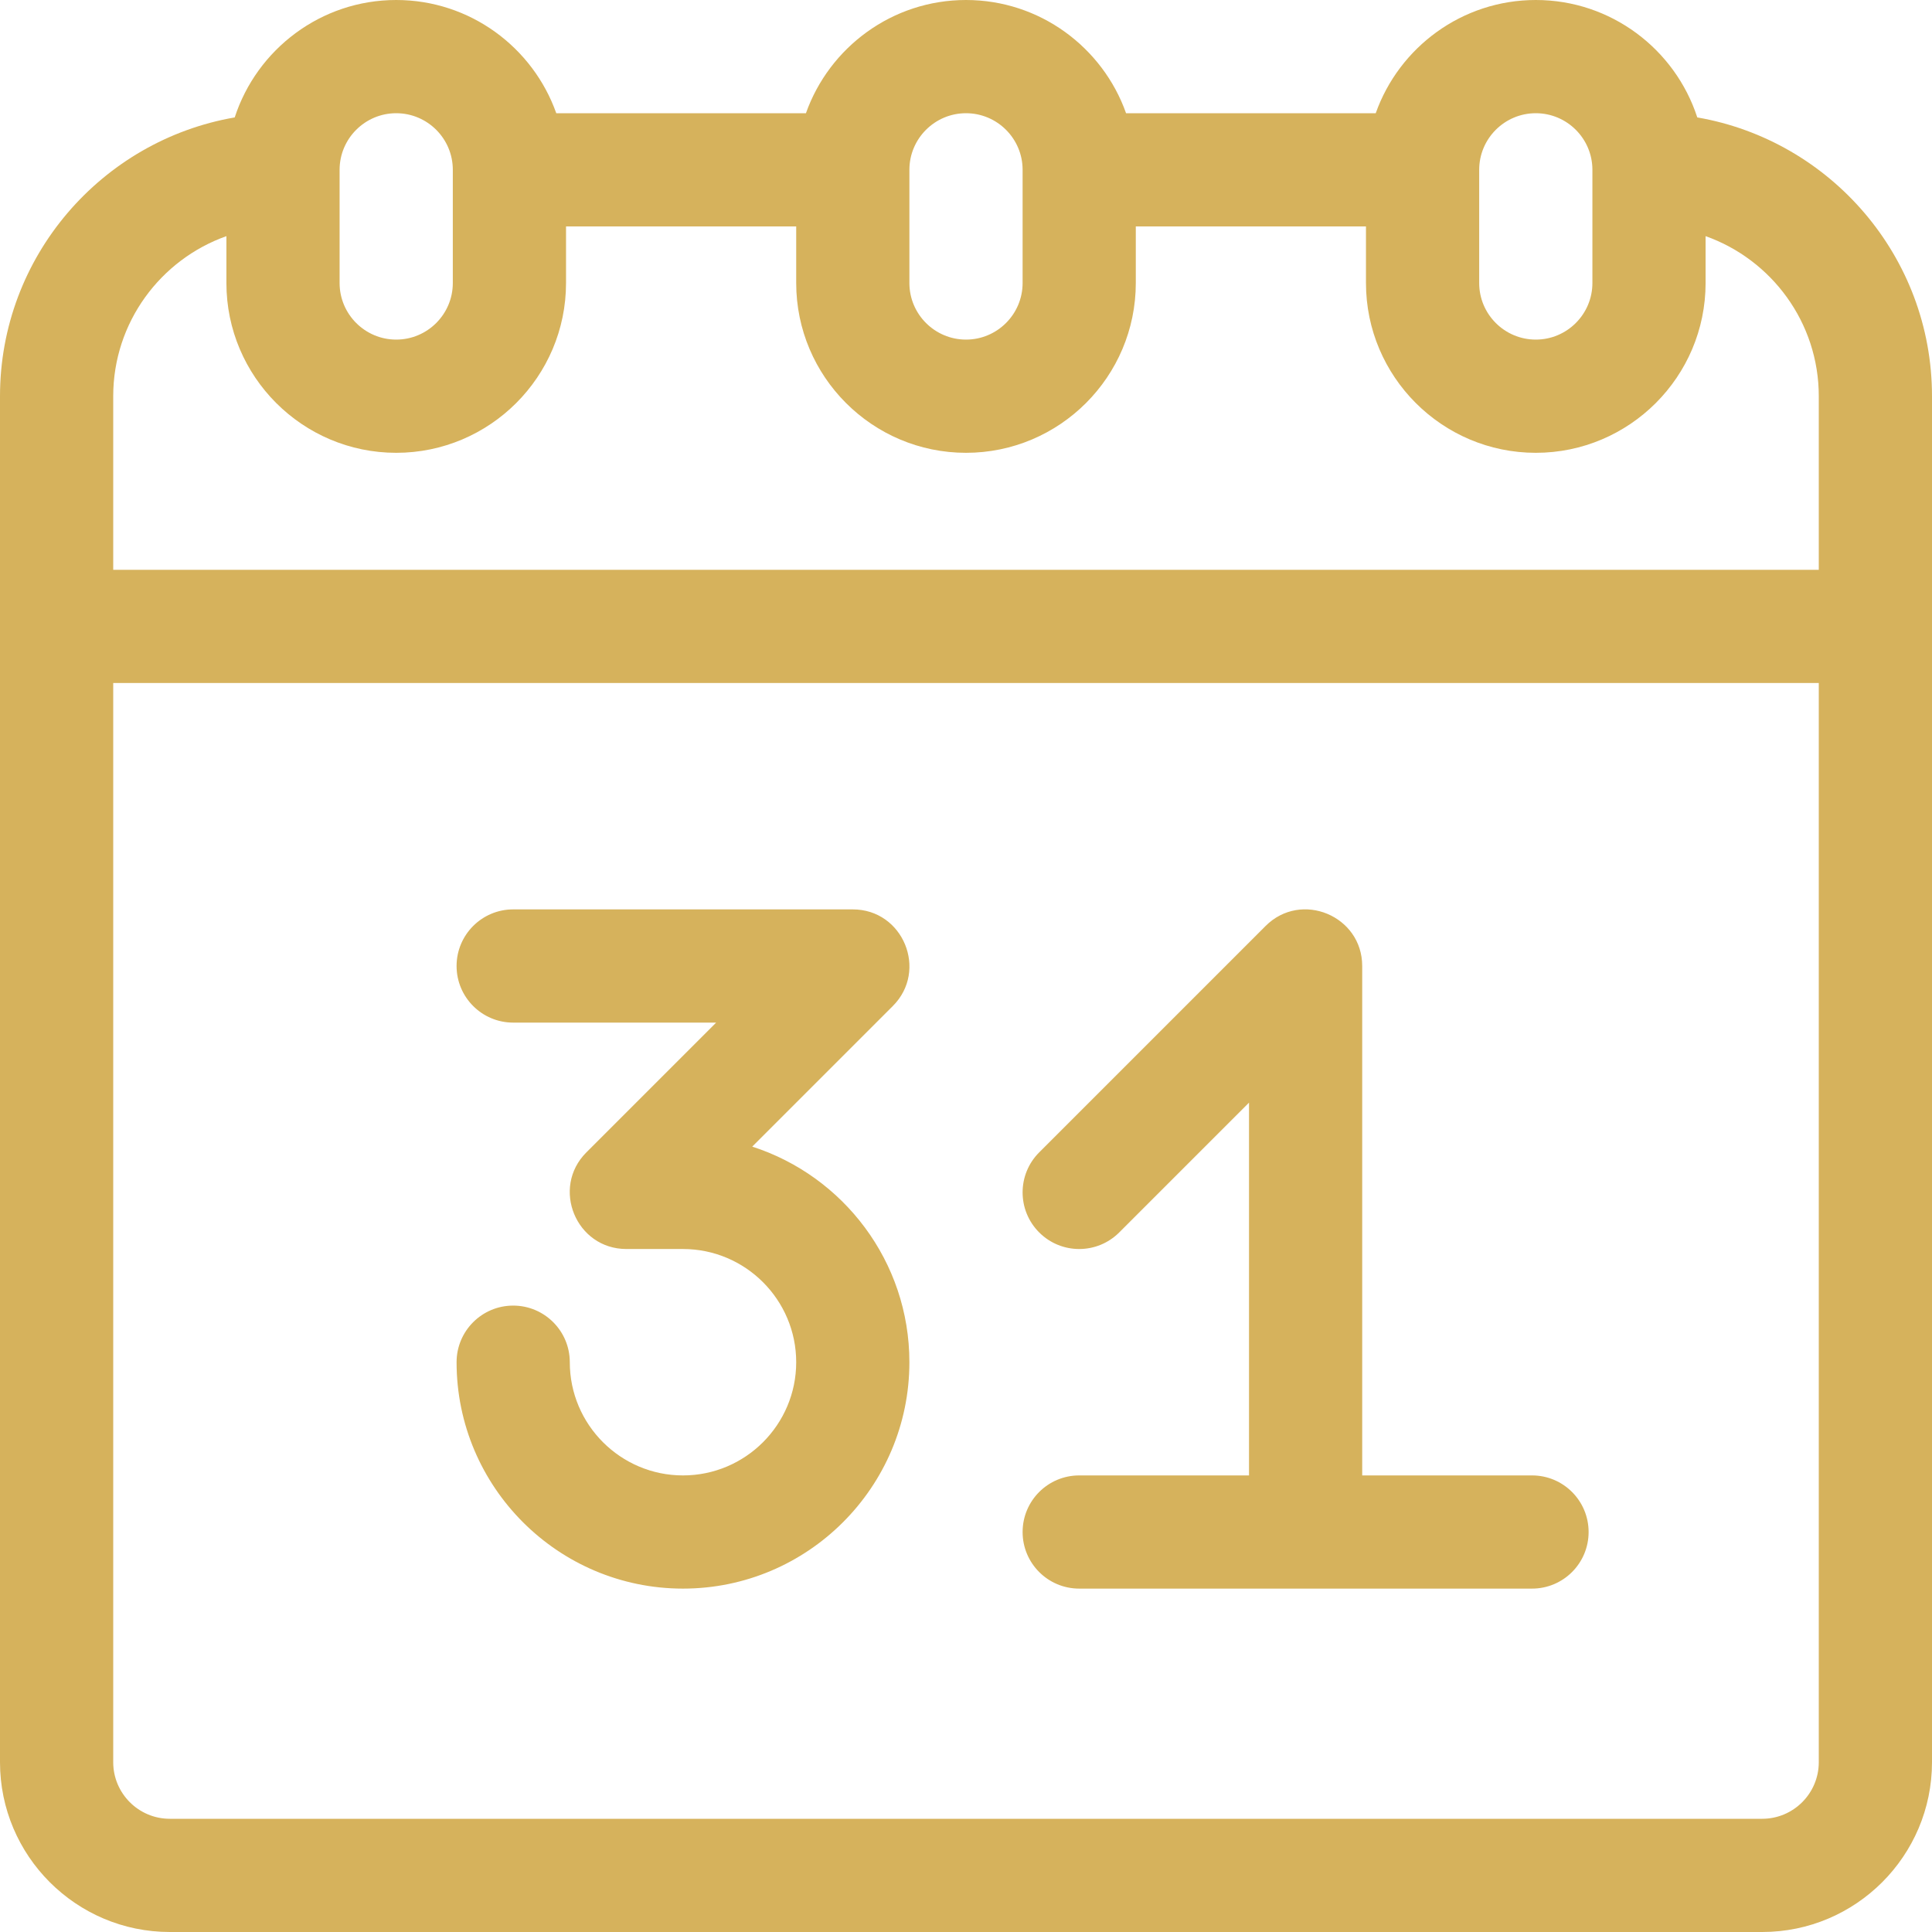 <?xml version="1.0" encoding="UTF-8"?>
<svg xmlns="http://www.w3.org/2000/svg" width="80" height="80" viewBox="0 0 80 80" fill="none">
  <g clip-path="url(#clip0_2203_1490)">
    <path d="M70.281 4.862C69.364 2.043 66.714 0 63.594 0C60.538 0 57.933 1.96 56.966 4.688H46.628C45.661 1.96 43.056 0 40 0C36.944 0 34.339 1.96 33.372 4.688H23.034C22.067 1.96 19.462 0 16.406 0C13.286 0 10.636 2.043 9.719 4.862C4.207 5.814 0 10.626 0 16.406V72.969C0 76.846 3.154 80 7.031 80H72.969C76.846 80 80 76.846 80 72.969V16.406C80 10.626 75.793 5.814 70.281 4.862ZM61.25 7.031C61.25 5.739 62.301 4.688 63.594 4.688C64.886 4.688 65.938 5.739 65.938 7.031V11.719C65.938 13.011 64.886 14.062 63.594 14.062C62.301 14.062 61.25 13.011 61.25 11.719V7.031ZM37.656 7.031C37.656 5.739 38.708 4.688 40 4.688C41.292 4.688 42.344 5.739 42.344 7.031V11.719C42.344 13.011 41.292 14.062 40 14.062C38.708 14.062 37.656 13.011 37.656 11.719V7.031ZM14.062 7.031C14.062 5.739 15.114 4.688 16.406 4.688C17.699 4.688 18.75 5.739 18.75 7.031V11.719C18.75 13.011 17.699 14.062 16.406 14.062C15.114 14.062 14.062 13.011 14.062 11.719V7.031ZM75.312 72.969C75.312 74.261 74.261 75.312 72.969 75.312H7.031C5.739 75.312 4.688 74.261 4.688 72.969V28.281H75.312V72.969ZM75.312 23.594H4.688V16.406C4.688 13.351 6.647 10.746 9.375 9.778V11.719C9.375 15.596 12.529 18.75 16.406 18.75C20.283 18.75 23.438 15.596 23.438 11.719V9.375H32.969V11.719C32.969 15.596 36.123 18.75 40 18.75C43.877 18.75 47.031 15.596 47.031 11.719V9.375H56.562V11.719C56.562 15.596 59.717 18.75 63.594 18.75C67.471 18.75 70.625 15.596 70.625 11.719V9.778C73.353 10.746 75.312 13.351 75.312 16.406V23.594Z" fill="#D6B25C"></path>
    <path d="M31.148 47.479L36.97 41.657C38.44 40.187 37.399 37.656 35.312 37.656H21.25C19.956 37.656 18.906 38.706 18.906 40C18.906 41.294 19.956 42.344 21.25 42.344H29.654L24.28 47.718C22.81 49.188 23.851 51.719 25.938 51.719H28.281C30.866 51.719 32.969 53.822 32.969 56.406C32.969 58.991 30.866 61.094 28.281 61.094C25.697 61.094 23.594 58.991 23.594 56.406C23.594 55.112 22.544 54.062 21.25 54.062C19.956 54.062 18.906 55.112 18.906 56.406C18.906 61.576 23.112 65.781 28.281 65.781C33.451 65.781 37.656 61.576 37.656 56.406C37.656 52.236 34.919 48.693 31.148 47.479ZM63.438 61.094H56.406V40C56.406 37.922 53.88 36.867 52.405 38.343L43.03 47.718C42.115 48.633 42.115 50.117 43.03 51.032C43.946 51.948 45.429 51.948 46.345 51.032L51.719 45.658V61.094H44.688C43.393 61.094 42.344 62.143 42.344 63.438C42.344 64.732 43.393 65.781 44.688 65.781H63.438C64.732 65.781 65.781 64.732 65.781 63.438C65.781 62.143 64.732 61.094 63.438 61.094Z" fill="#D6B25C"></path>
  </g>
  <defs>
    <clipPath id="clip0_2203_1490">
      <rect width="80" height="80" fill="white"></rect>
    </clipPath>
  </defs>
</svg>
